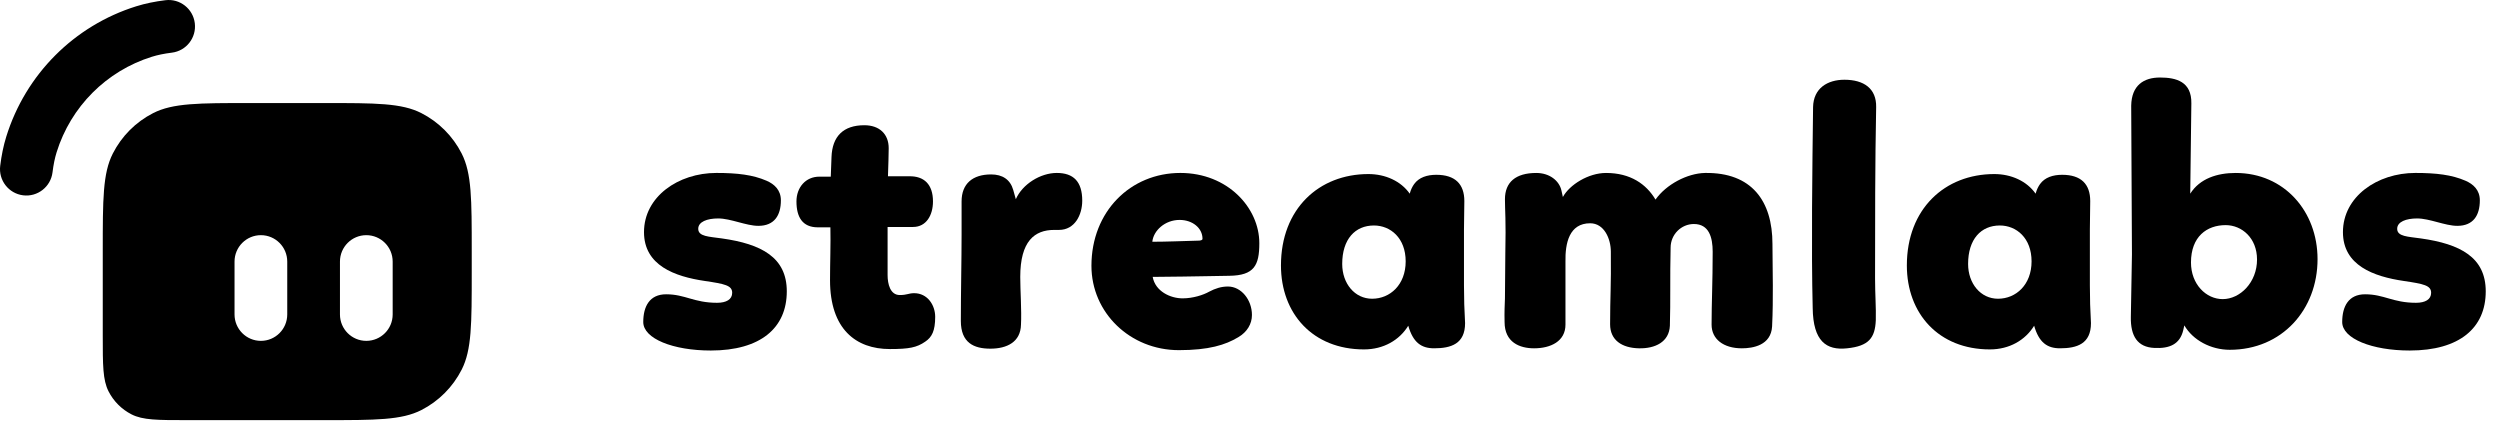 <svg width="544" height="92" viewBox="0 0 544 92" fill="none" xmlns="http://www.w3.org/2000/svg">
<path fill-rule="evenodd" clip-rule="evenodd" d="M22.36 54.622C22.36 43.351 22.36 37.715 24.548 33.41C26.473 29.623 29.543 26.545 33.32 24.615C37.614 22.422 43.234 22.422 54.476 22.422H70.534C81.776 22.422 87.396 22.422 91.69 24.615C95.467 26.545 98.537 29.623 100.462 33.41C102.65 37.715 102.65 43.351 102.65 54.622V59.222C102.65 70.493 102.65 76.128 100.462 80.433C98.537 84.22 95.467 87.299 91.69 89.228C87.396 91.422 81.776 91.422 70.534 91.422H40.712C34.289 91.422 31.077 91.422 28.623 90.168C26.465 89.066 24.71 87.307 23.611 85.143C22.36 82.683 22.36 79.462 22.36 73.022V54.622ZM51.035 56.922C51.035 53.746 53.603 51.172 56.77 51.172C59.937 51.172 62.505 53.746 62.505 56.922V68.422C62.505 71.597 59.937 74.172 56.77 74.172C53.603 74.172 51.035 71.597 51.035 68.422V56.922ZM79.71 51.172C76.542 51.172 73.975 53.746 73.975 56.922V68.422C73.975 71.597 76.542 74.172 79.71 74.172C82.877 74.172 85.445 71.597 85.445 68.422V56.922C85.445 53.746 82.877 51.172 79.71 51.172Z" fill="black"/>
<path fill-rule="evenodd" clip-rule="evenodd" d="M42.389 5.041C42.78 8.192 40.549 11.065 37.406 11.457C35.673 11.673 34.282 11.967 33.049 12.351C23.153 15.444 15.403 23.213 12.319 33.136C11.935 34.371 11.642 35.767 11.427 37.504C11.036 40.656 8.171 42.892 5.028 42.501C1.885 42.109 -0.346 39.236 0.044 36.085C0.325 33.822 0.741 31.735 1.369 29.715C5.574 16.184 16.142 5.589 29.637 1.372C31.652 0.743 33.733 0.326 35.99 0.045C39.134 -0.347 41.998 1.89 42.389 5.041Z" fill="black"/>
<path d="M155.87 37.633C147.601 37.633 140.134 42.785 140.134 50.513C140.134 57.758 146.798 60.173 153.381 61.139C157.717 61.783 159.323 62.105 159.323 63.715C159.323 65.164 158.038 65.888 156.031 65.888C150.973 65.888 149.126 64.037 144.951 64.037C141.338 64.037 139.973 66.693 139.973 70.074C139.973 73.697 146.477 76.273 154.666 76.273C165.505 76.273 171.206 71.362 171.206 63.393C171.206 55.987 165.666 53.089 157.075 51.881C154.265 51.479 151.936 51.479 151.936 49.788C151.936 48.259 153.863 47.534 156.272 47.534C159.002 47.534 162.374 49.144 165.023 49.144C168.476 49.144 169.921 46.89 169.921 43.59C169.921 41.336 168.476 40.048 166.79 39.323C163.819 38.035 160.447 37.633 155.87 37.633Z" fill="black"/>
<path d="M177.966 49.468H180.695C180.776 53.252 180.615 57.196 180.615 60.98C180.615 71.606 186.235 75.953 193.622 75.953C197.797 75.953 199.483 75.63 201.33 74.343C202.775 73.376 203.498 72.008 203.498 68.949C203.498 66.373 201.811 63.797 198.921 63.797C197.717 63.797 197.396 64.2 195.79 64.2C193.702 64.2 193.14 61.785 193.14 59.852V49.388H198.68C201.571 49.388 203.016 46.812 203.016 43.833C203.016 40.13 201.089 38.279 197.797 38.359H193.221C193.301 35.622 193.381 33.77 193.381 32.241C193.381 29.182 191.374 27.25 188.082 27.25C183.506 27.25 181.097 29.665 180.936 34.173L180.776 38.44H178.287C175.316 38.44 173.309 40.774 173.309 43.833C173.309 47.214 174.593 49.468 177.966 49.468Z" fill="black"/>
<path d="M209.241 43.831V51.076C209.241 56.55 209.08 63.634 209.08 69.833C209.08 74.582 211.89 75.87 215.503 75.87C219.116 75.87 222.087 74.421 222.167 70.638C222.328 67.579 222.007 63.232 222.007 60.253C222.007 52.445 225.138 50.03 229.393 50.03H230.437C233.89 50.03 235.495 46.729 235.495 43.67C235.495 39.484 233.568 37.633 229.955 37.633C226.423 37.633 222.488 40.048 221.043 43.348L220.481 41.336C219.839 39.082 218.153 37.955 215.664 37.955C211.649 37.955 209.241 39.967 209.241 43.831Z" fill="black"/>
<path d="M250.825 60.253C260.701 60.173 265.919 60.012 267.525 60.012C272.904 59.931 274.029 57.758 274.029 52.928C274.029 45.2 267.124 37.633 256.847 37.633C246.008 37.633 237.497 46.005 237.497 57.838C237.497 68.062 245.927 76.192 256.525 76.192C263.029 76.192 266.642 75.065 269.452 73.375C271.379 72.248 272.423 70.477 272.423 68.545C272.423 65.244 270.094 62.346 267.204 62.346C265.759 62.346 264.474 62.749 263.109 63.473C261.825 64.198 259.576 64.922 257.328 64.922C254.679 64.922 251.387 63.393 250.825 60.253ZM256.686 47.856C259.496 47.856 261.664 49.627 261.664 51.962C261.664 52.284 261.182 52.364 260.701 52.364C257.489 52.445 253.796 52.606 250.745 52.606C250.986 50.191 253.475 47.856 256.686 47.856Z" fill="black"/>
<path d="M318.561 49.95L318.641 43.752C318.641 40.048 316.634 38.036 312.539 38.036C310.532 38.036 308.766 38.599 307.722 40.048C307.32 40.612 306.999 41.256 306.758 42.142C304.831 39.404 301.459 37.875 297.766 37.875C287.007 37.875 278.737 45.442 278.737 57.758C278.737 68.224 285.642 76.032 296.802 76.032C301.058 76.032 304.51 74.019 306.437 70.88C307.481 74.502 309.247 75.79 312.057 75.79C315.751 75.79 318.802 74.825 318.802 70.317C318.641 67.579 318.561 64.843 318.561 62.105V49.95ZM292.065 57.437C292.065 52.043 294.876 49.065 298.97 49.065C302.583 49.065 305.875 51.801 305.875 56.873C305.875 61.944 302.503 65.004 298.569 65.004C294.795 65.004 292.065 61.703 292.065 57.437Z" fill="black"/>
<path d="M327.557 55.265L327.477 64.925C327.317 68.709 327.397 69.031 327.397 70.077C327.397 74.505 330.69 75.793 333.819 75.793C337.434 75.793 340.646 74.263 340.646 70.641V56.956C340.564 52.931 341.448 48.584 346.023 48.584C349.074 48.584 350.52 51.965 350.52 54.782C350.601 62.349 350.359 64.603 350.359 70.56C350.359 74.022 352.928 75.712 356.621 75.793C360.154 75.873 363.205 74.424 363.366 70.882C363.448 68.306 363.448 65.408 363.448 63.154C363.448 59.854 363.448 57.197 363.526 53.897C363.526 50.999 365.856 48.745 368.586 48.745C371.876 48.745 372.679 51.643 372.679 54.782C372.679 61.303 372.44 65.972 372.44 70.641C372.44 73.78 375.009 75.793 379.024 75.793C381.432 75.793 385.365 75.149 385.608 71.043C385.768 67.823 385.768 64.925 385.768 62.108L385.686 53.092C385.686 43.754 381.19 37.475 370.995 37.636C367.141 37.716 362.563 40.131 360.236 43.432C358.227 40.051 354.776 37.636 349.477 37.636C345.624 37.636 341.527 40.212 340.082 42.868L339.761 41.419C339.279 39.326 337.192 37.636 334.301 37.636C329.805 37.636 327.477 39.648 327.477 43.351C327.477 45.927 327.717 47.698 327.557 55.265Z" fill="black"/>
<path d="M394.525 23.309C394.364 36.591 394.121 54.14 394.443 67.02C394.525 74.265 397.415 76.278 401.911 75.795C406.647 75.312 408.013 73.541 408.174 69.677C408.252 67.02 408.013 63.961 408.013 60.58C408.013 48.022 408.013 35.786 408.252 23.309C408.334 19.284 405.604 17.352 401.347 17.352C397.654 17.352 394.603 19.203 394.525 23.309Z" fill="black"/>
<path d="M454.755 49.95L454.833 43.752C454.833 40.048 452.828 38.036 448.731 38.036C446.726 38.036 444.959 38.599 443.914 40.048C443.514 40.612 443.193 41.256 442.95 42.142C441.023 39.404 437.651 37.875 433.958 37.875C423.199 37.875 414.931 45.442 414.931 57.758C414.931 68.224 421.836 76.032 432.995 76.032C437.252 76.032 440.702 74.019 442.629 70.88C443.675 74.502 445.441 75.79 448.25 75.79C451.943 75.79 454.994 74.825 454.994 70.317C454.833 67.579 454.755 64.843 454.755 62.105V49.95ZM428.259 57.437C428.259 52.043 431.068 49.065 435.164 49.065C438.775 49.065 442.069 51.801 442.069 56.873C442.069 61.944 438.697 65.004 434.761 65.004C430.989 65.004 428.259 61.703 428.259 57.437Z" fill="black"/>
<path d="M463.75 22.985L463.911 55.346L463.672 68.951C463.59 73.137 465.117 75.552 468.81 75.713C472.1 75.874 474.348 74.908 475.073 71.849L475.312 70.802C477.16 74.022 481.093 76.115 485.189 76.115C496.59 76.115 504.298 67.341 504.298 56.393C504.298 46.008 497.072 37.636 486.474 37.636C482.459 37.636 478.684 38.844 476.596 42.144C476.596 42.064 476.596 40.937 476.839 22.502C476.918 17.753 473.545 16.867 470.013 16.867C466.48 16.867 463.832 18.558 463.75 22.985ZM491.13 56.473C491.13 61.464 487.437 65.087 483.662 65.087C480.051 65.087 476.757 61.867 476.757 57.117C476.757 51.482 480.211 48.987 484.304 48.987C487.837 48.987 491.13 51.804 491.13 56.473Z" fill="black"/>
<path d="M525.56 37.633C517.292 37.633 509.823 42.785 509.823 50.513C509.823 57.758 516.489 60.173 523.073 61.139C527.408 61.783 529.014 62.105 529.014 63.715C529.014 65.164 527.729 65.888 525.72 65.888C520.664 65.888 518.816 64.037 514.641 64.037C511.029 64.037 509.663 66.693 509.663 70.074C509.663 73.697 516.168 76.273 524.357 76.273C535.195 76.273 540.897 71.362 540.897 63.393C540.897 55.987 535.355 53.089 526.766 51.881C523.954 51.479 521.627 51.479 521.627 49.788C521.627 48.259 523.554 47.534 525.963 47.534C528.693 47.534 532.065 49.144 534.713 49.144C538.167 49.144 539.612 46.89 539.612 43.59C539.612 41.336 538.167 40.048 536.479 39.323C533.51 38.035 530.138 37.633 525.56 37.633Z" fill="black"/>
</svg>
